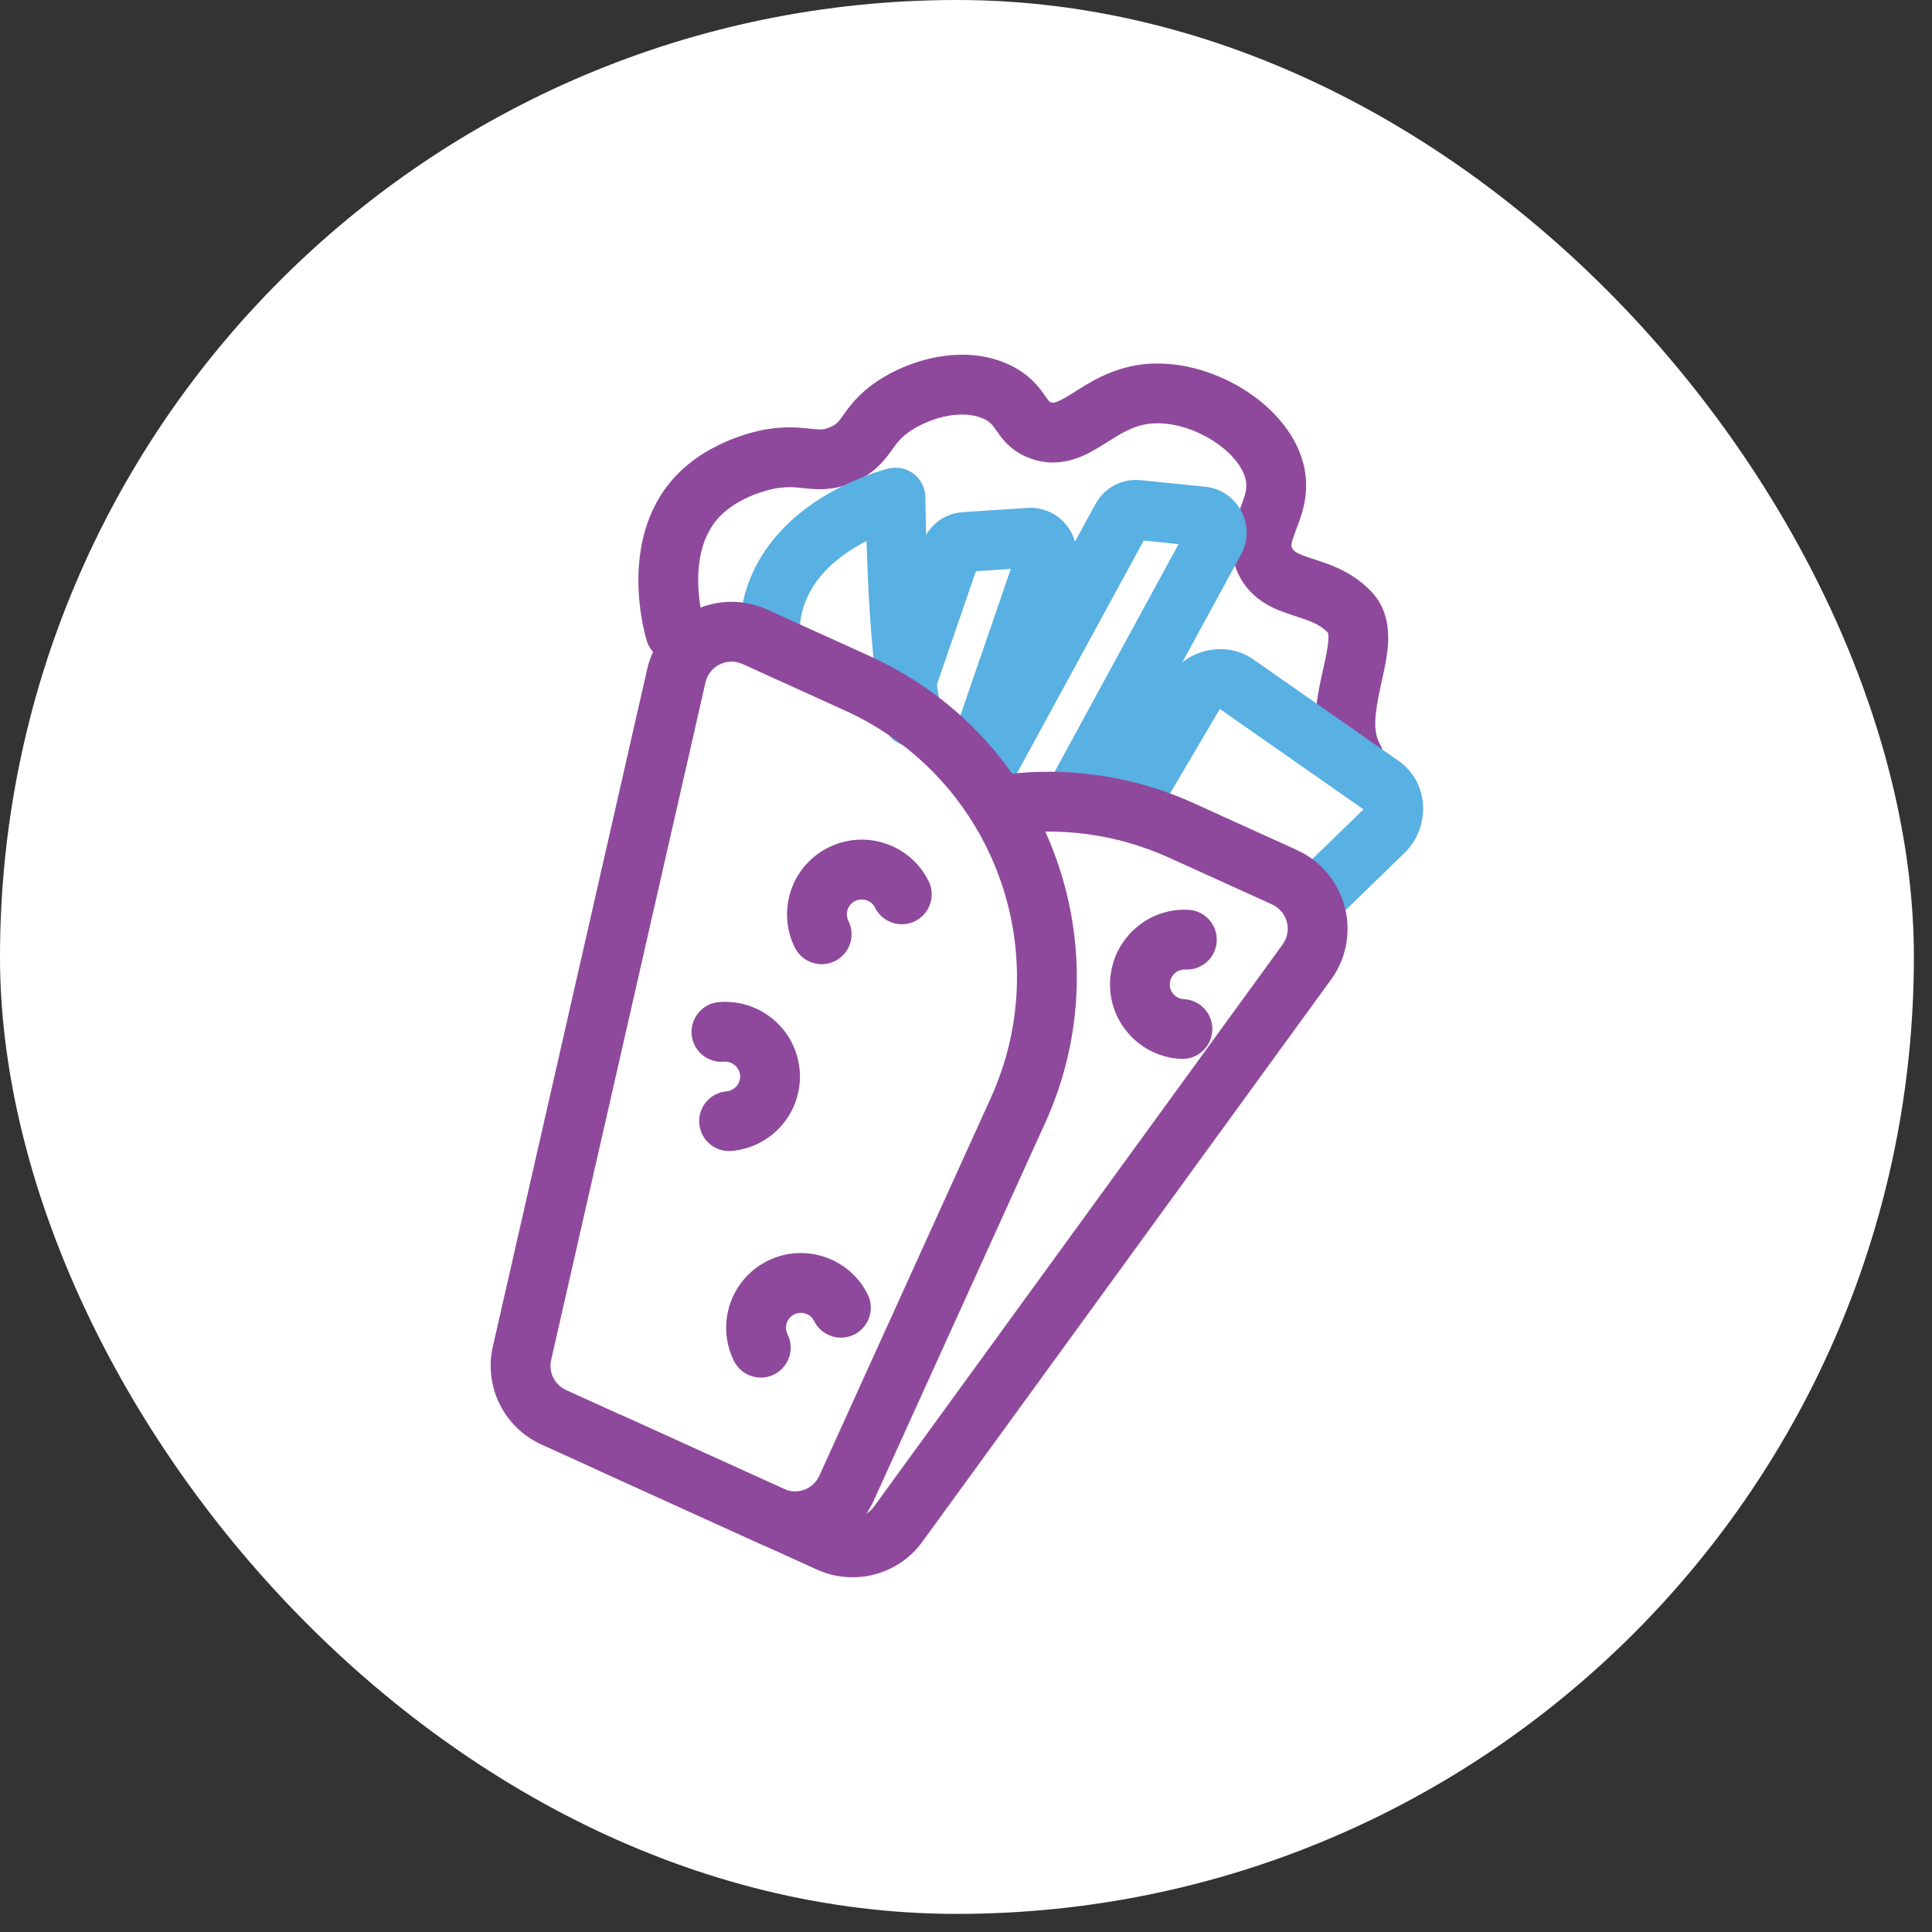 <svg width="80" height="80" viewBox="0 0 80 80" fill="none" xmlns="http://www.w3.org/2000/svg">
<rect x="0" y="0" width="80" height="80" fill="#333333" stroke="none"/>
<rect width="79.25" height="79.25" rx="39.625" fill="white"/>
<path d="M38.858 14.775C39.743 14.621 40.747 14.648 41.682 15.054L41.868 15.14L41.871 15.141C42.684 15.546 43.054 16.075 43.288 16.409C43.479 16.682 43.468 16.641 43.508 16.655L43.511 16.656C43.604 16.689 43.693 16.733 44.392 16.295C44.998 15.915 45.973 15.237 47.337 15.084H47.339C48.76 14.926 50.235 15.36 51.405 16.066C52.559 16.761 53.623 17.851 53.97 19.201C54.283 20.417 53.876 21.387 53.666 21.939C53.459 22.482 53.461 22.588 53.493 22.666L53.509 22.699L53.51 22.701C53.563 22.812 53.629 22.902 54.312 23.126C54.901 23.319 55.938 23.606 56.781 24.493C57.404 25.145 57.505 25.95 57.479 26.576C57.453 27.178 57.298 27.835 57.185 28.346C56.919 29.548 56.834 30.276 57.146 30.824C57.484 31.418 57.276 32.174 56.682 32.513C56.087 32.85 55.331 32.643 54.993 32.048C54.136 30.541 54.541 28.834 54.767 27.811C54.9 27.21 54.991 26.805 55.005 26.473C55.016 26.192 54.961 26.165 54.982 26.195C54.643 25.841 54.245 25.71 53.541 25.48C52.928 25.279 51.84 24.939 51.28 23.778V23.778C50.719 22.619 51.147 21.595 51.351 21.058C51.582 20.452 51.665 20.18 51.571 19.817V19.817C51.442 19.314 50.954 18.685 50.127 18.186C49.316 17.698 48.382 17.459 47.614 17.544L47.614 17.545C46.908 17.624 46.413 17.951 45.707 18.394C45.095 18.777 44.032 19.461 42.694 18.994V18.993C41.849 18.7 41.474 18.135 41.26 17.83C41.088 17.585 41.01 17.48 40.77 17.36L40.696 17.326C40.32 17.163 39.835 17.119 39.281 17.215C38.694 17.317 38.119 17.561 37.686 17.853L37.687 17.853C37.278 18.131 37.13 18.355 36.888 18.691C36.587 19.108 36.186 19.618 35.315 19.979L35.315 19.979C34.513 20.312 33.894 20.276 33.39 20.225C32.95 20.181 32.646 20.135 32.139 20.22C31.968 20.249 30.587 20.52 29.745 21.449L29.745 21.45C29.115 22.146 28.906 23.103 28.91 24.05C28.915 24.985 29.128 25.736 29.15 25.811C29.349 26.465 28.98 27.157 28.325 27.356C27.671 27.554 26.979 27.185 26.78 26.53C26.719 26.327 26.439 25.323 26.434 24.062C26.428 22.812 26.692 21.132 27.91 19.787L27.91 19.787C29.369 18.177 31.53 17.812 31.724 17.778L31.729 17.777C32.612 17.63 33.237 17.721 33.64 17.761C33.979 17.796 34.118 17.795 34.366 17.692L34.367 17.691C34.62 17.587 34.69 17.505 34.88 17.241C35.129 16.896 35.493 16.35 36.294 15.805L36.297 15.803C37.008 15.323 37.911 14.939 38.858 14.775Z" fill="#8F499C"/>
<path d="M48.607 27.755C49.425 26.826 50.838 26.57 51.91 27.312L51.915 27.315V27.316L57.903 31.501L57.904 31.501C59.167 32.385 59.226 34.118 58.287 35.186C58.266 35.211 58.243 35.234 58.22 35.257L55.149 38.239C54.658 38.715 53.874 38.703 53.398 38.213C52.922 37.722 52.933 36.938 53.424 36.462L56.439 33.534C56.446 33.524 56.449 33.515 56.451 33.508L50.515 29.359C50.513 29.359 50.511 29.36 50.508 29.361L47.879 33.824C47.531 34.412 46.772 34.608 46.183 34.261C45.594 33.914 45.398 33.154 45.745 32.565L48.47 27.945L48.534 27.846C48.556 27.815 48.581 27.784 48.607 27.755Z" fill="#58B0E3"/>
<path d="M42.55 21.032C43.913 20.948 44.914 22.272 44.477 23.554L44.476 23.558L41.623 31.844C41.4 32.491 40.696 32.835 40.049 32.612C39.403 32.389 39.059 31.685 39.282 31.038L41.856 23.558L40.41 23.652L38.513 29.165C38.29 29.811 37.586 30.155 36.939 29.932C36.292 29.71 35.948 29.005 36.171 28.358L38.192 22.489L38.193 22.487C38.441 21.77 39.095 21.254 39.872 21.206V21.206L39.883 21.205V21.205L42.547 21.032H42.55Z" fill="#58B0E3"/>
<path d="M47.235 19.883L49.905 20.155H49.908C51.259 20.296 52.04 21.771 51.385 22.967L45.711 33.39C45.383 33.991 44.631 34.213 44.031 33.886C43.43 33.559 43.208 32.807 43.535 32.206L48.802 22.531L47.358 22.384L42.149 31.949C41.822 32.55 41.07 32.772 40.47 32.445C39.869 32.118 39.647 31.365 39.974 30.765L45.363 20.869C45.727 20.2 46.458 19.801 47.235 19.883Z" fill="#58B0E3"/>
<path d="M36.784 19.401C37.151 19.311 37.541 19.393 37.84 19.626C38.139 19.858 38.315 20.215 38.318 20.594V20.61C38.318 20.621 38.318 20.638 38.318 20.661C38.319 20.706 38.32 20.773 38.321 20.859C38.324 21.033 38.328 21.284 38.335 21.595C38.35 22.218 38.376 23.077 38.422 24.021C38.516 25.945 38.688 28.11 38.985 29.4C39.138 30.067 38.721 30.731 38.055 30.885C37.389 31.038 36.724 30.621 36.571 29.955C36.219 28.422 36.041 26.05 35.948 24.142C35.917 23.509 35.897 22.914 35.881 22.4C35.629 22.53 35.365 22.682 35.105 22.859C33.977 23.626 33.042 24.746 33.106 26.441C33.132 27.124 32.599 27.699 31.916 27.725C31.232 27.751 30.657 27.218 30.631 26.535C30.522 23.668 32.192 21.845 33.712 20.811C34.473 20.294 35.23 19.946 35.792 19.727C36.074 19.618 36.313 19.538 36.485 19.486C36.571 19.459 36.641 19.439 36.691 19.425C36.717 19.418 36.737 19.413 36.753 19.409C36.761 19.407 36.767 19.405 36.772 19.404C36.775 19.403 36.777 19.402 36.779 19.402C36.78 19.402 36.781 19.402 36.782 19.401L36.783 19.401C36.783 19.401 36.784 19.401 37.042 20.454L36.784 19.401Z" fill="#58B0E3"/>
<path d="M29.77 41.495C31.467 41.355 32.963 42.608 33.112 44.31C33.261 46.017 31.994 47.51 30.297 47.658C29.616 47.717 29.015 47.213 28.956 46.532C28.9 45.893 29.34 45.325 29.956 45.208L30.145 45.182C30.456 45.123 30.672 44.839 30.645 44.526C30.615 44.188 30.318 43.935 29.974 43.963C29.293 44.02 28.695 43.513 28.639 42.831C28.582 42.15 29.089 41.551 29.77 41.495Z" fill="#8F499C"/>
<path d="M49.211 37.673C49.894 37.71 50.418 38.293 50.382 38.976C50.345 39.659 49.762 40.183 49.079 40.147C48.754 40.129 48.459 40.385 48.44 40.734C48.422 41.065 48.682 41.357 49.022 41.373C49.705 41.407 50.232 41.987 50.199 42.67C50.166 43.353 49.585 43.88 48.902 43.847C47.201 43.764 45.876 42.313 45.967 40.602C46.057 38.911 47.495 37.582 49.211 37.673Z" fill="#8F499C"/>
<path d="M31.783 52.21C33.309 51.451 35.168 52.068 35.929 53.6C36.234 54.212 35.984 54.955 35.372 55.26C34.76 55.564 34.016 55.315 33.712 54.703C33.562 54.401 33.192 54.275 32.886 54.428C32.584 54.578 32.458 54.947 32.611 55.254C32.915 55.866 32.666 56.609 32.053 56.914C31.441 57.218 30.698 56.969 30.393 56.357C29.634 54.831 30.251 52.972 31.783 52.21Z" fill="#8F499C"/>
<path d="M34.304 35.092C35.83 34.333 37.688 34.95 38.45 36.481C38.755 37.094 38.505 37.837 37.893 38.142C37.281 38.446 36.537 38.197 36.233 37.584C36.083 37.283 35.713 37.157 35.407 37.31C35.105 37.459 34.979 37.829 35.132 38.136C35.436 38.748 35.187 39.491 34.574 39.796C33.962 40.1 33.219 39.851 32.914 39.239C32.155 37.713 32.772 35.853 34.304 35.092Z" fill="#8F499C"/>
<path d="M26.798 27.707C27.304 25.502 29.701 24.302 31.771 25.242L31.771 25.241L36.026 27.173L36.367 27.333C43.465 30.777 46.56 39.271 43.279 46.496L36.181 62.132C35.362 63.936 33.235 64.728 31.436 63.912C31.423 63.906 31.41 63.898 31.397 63.892L22.421 59.815C20.871 59.112 20.029 57.416 20.408 55.758L26.798 27.709V27.707ZM30.747 27.496C30.112 27.208 29.37 27.573 29.212 28.261L22.823 56.308V56.309C22.706 56.819 22.964 57.343 23.444 57.56L23.445 57.561L32.464 61.657C32.471 61.66 32.477 61.663 32.483 61.666C33.036 61.902 33.678 61.654 33.926 61.108L41.023 45.472V45.471C43.748 39.473 41.179 32.421 35.285 29.561L35.002 29.428L30.747 27.496Z" fill="#8F499C"/>
<path d="M41.207 32.123C43.911 31.712 46.766 32.047 49.444 33.265H49.444L53.699 35.197L53.888 35.29C55.744 36.265 56.365 38.63 55.233 40.391L55.114 40.564L38.2 63.832L38.2 63.833C37.201 65.21 35.375 65.695 33.823 64.991H33.823L24.803 60.895C24.18 60.612 23.905 59.878 24.188 59.255C24.471 58.633 25.205 58.357 25.828 58.64L34.847 62.736H34.847C35.326 62.953 35.886 62.804 36.195 62.379L36.196 62.378L53.111 39.108L53.181 38.999C53.494 38.444 53.272 37.723 52.675 37.452V37.452L48.42 35.52L48.419 35.52C46.195 34.508 43.828 34.23 41.579 34.572C40.903 34.674 40.272 34.21 40.169 33.534C40.066 32.858 40.531 32.226 41.207 32.123Z" fill="#8F499C"/>
</svg>
